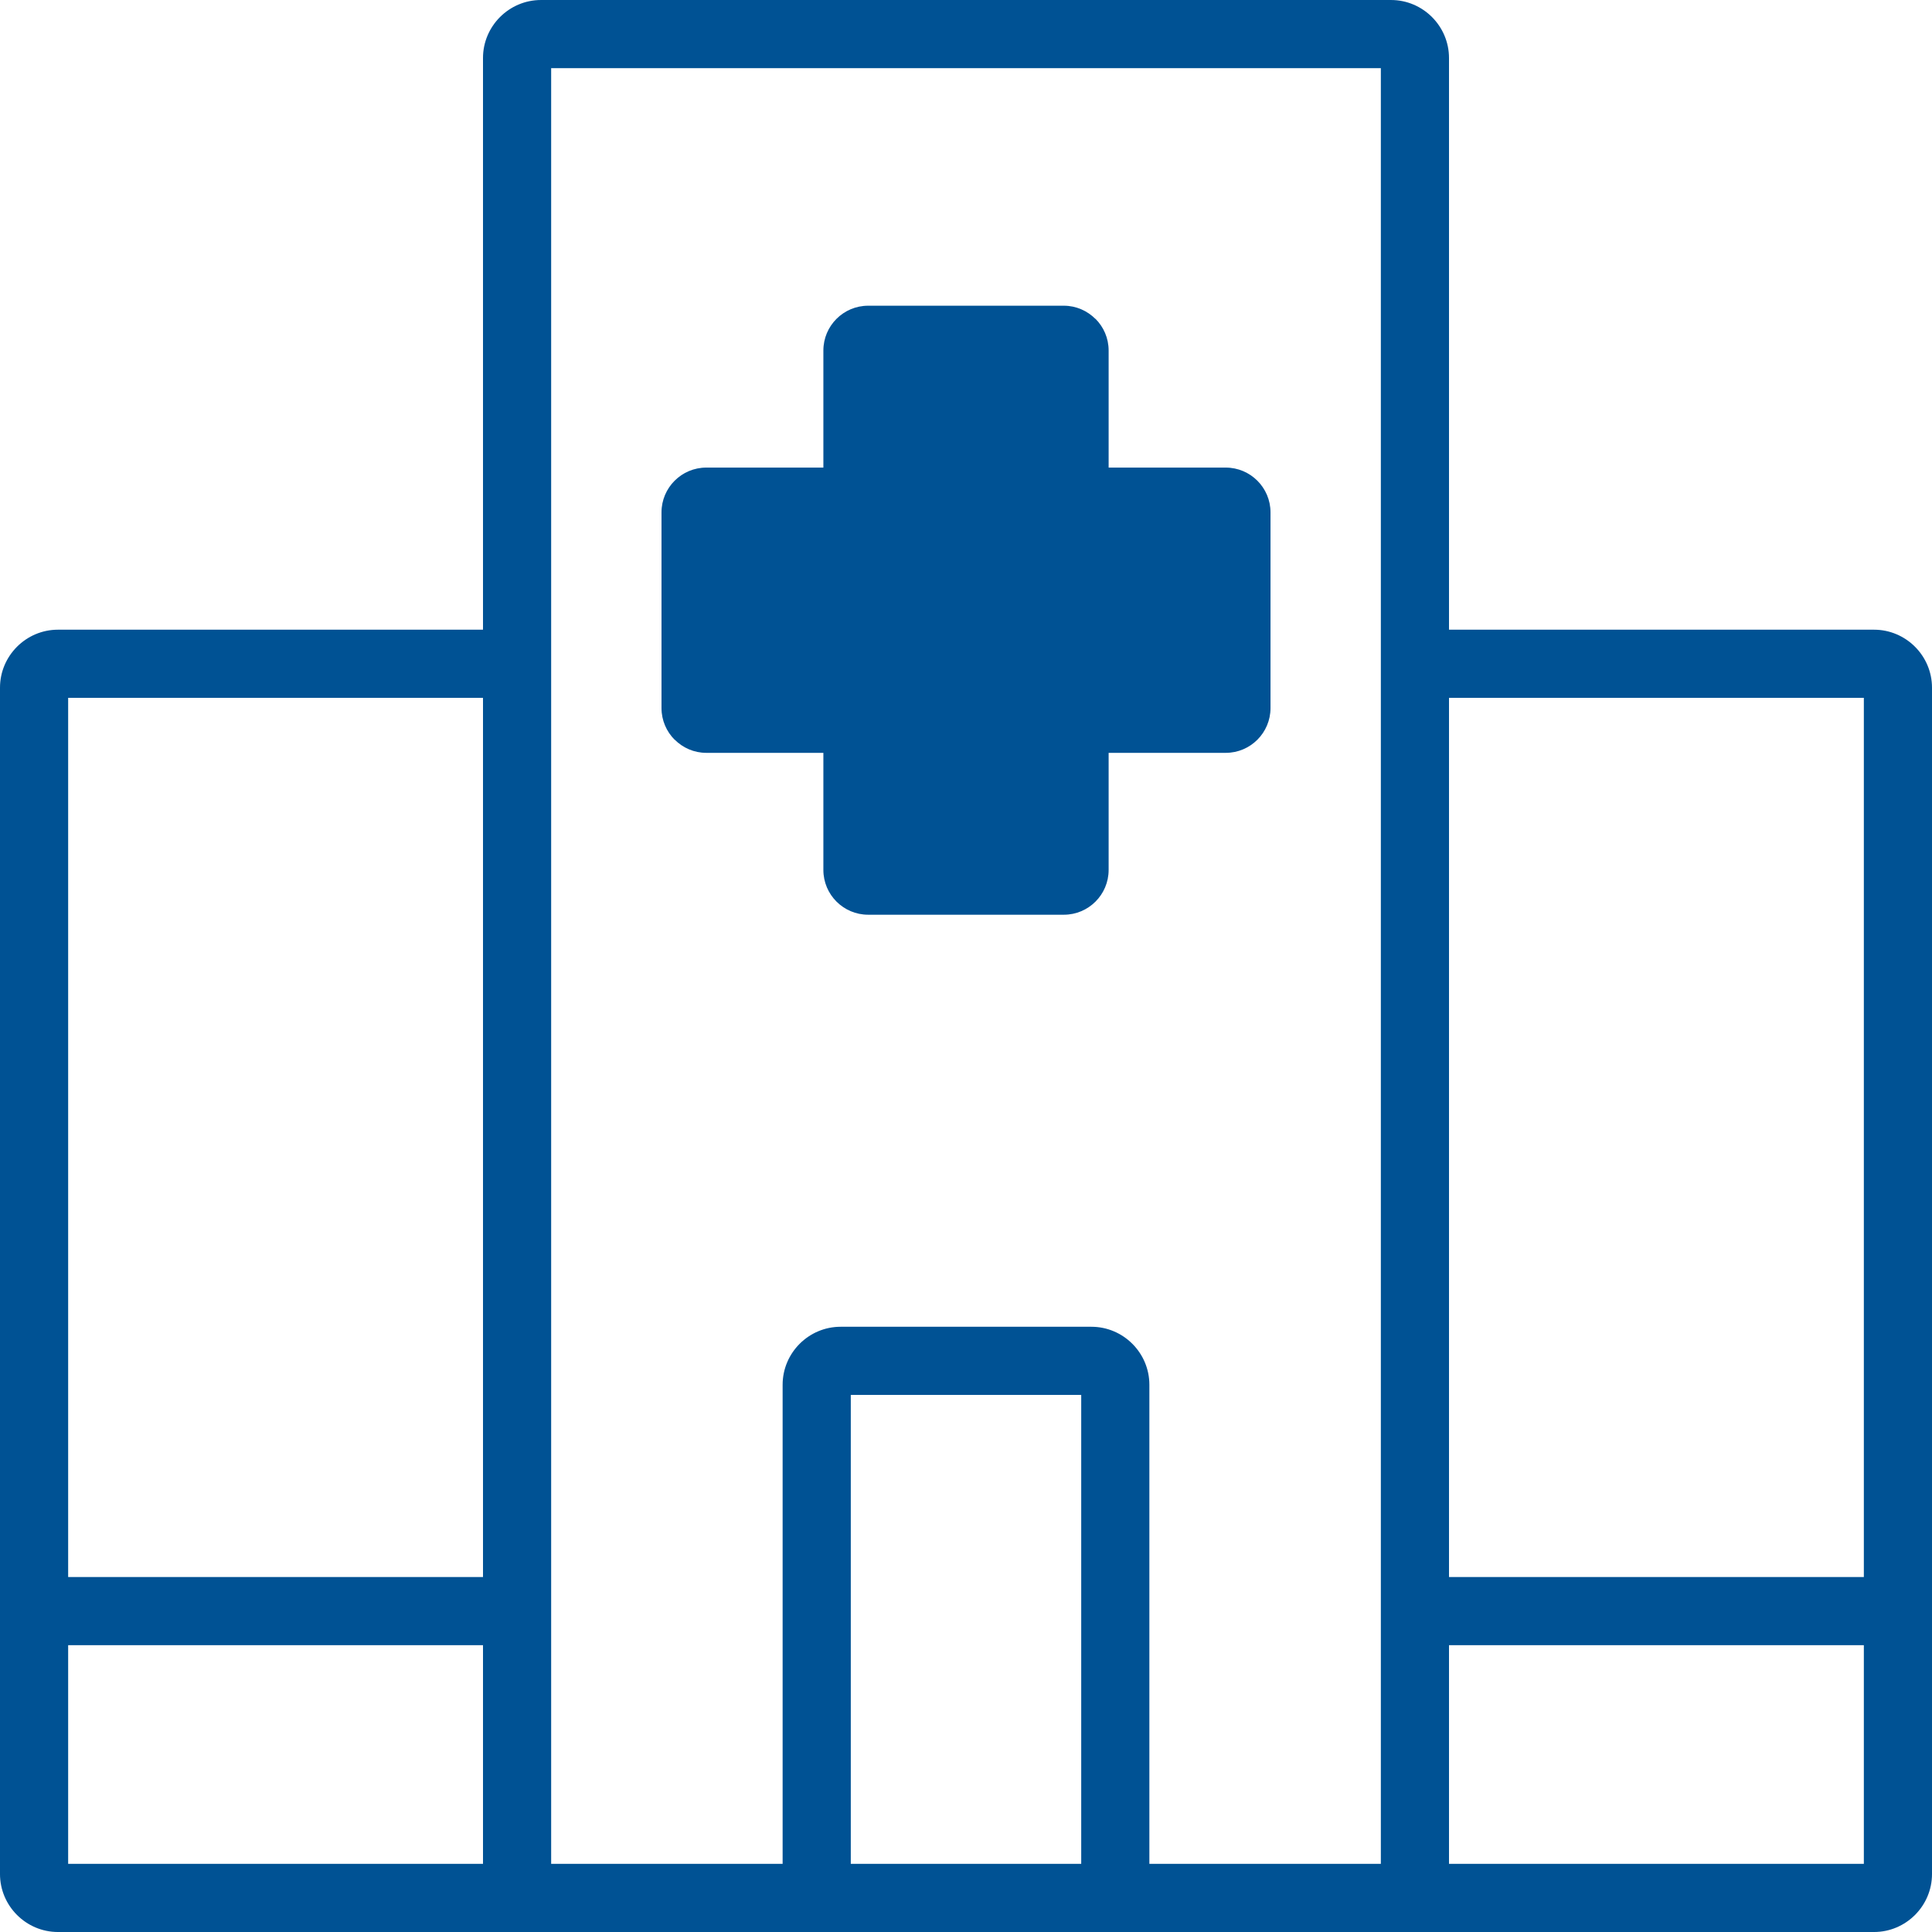 <?xml version="1.0" encoding="UTF-8"?>
<!DOCTYPE svg PUBLIC "-//W3C//DTD SVG 1.1//EN" "http://www.w3.org/Graphics/SVG/1.1/DTD/svg11.dtd">
<!-- Creator: CorelDRAW 2018 (64-Bit Evaluation Version) -->
<svg xmlns="http://www.w3.org/2000/svg" xml:space="preserve" width="3.937in" height="3.937in" version="1.1" shape-rendering="geometricPrecision" text-rendering="geometricPrecision" image-rendering="optimizeQuality" fill-rule="evenodd" clip-rule="evenodd"
viewBox="0 0 2736.64 2736.64"
 xmlns:xlink="http://www.w3.org/1999/xlink">
 <g id="Layer_x0020_1">
  <g id="_2114951672080">
   <path fill="#005294" d="M-0 2654.55c0,-560.17 0,-1120.34 0,-1680.5 0,-45.16 36.94,-82.1 82.1,-82.1l602.06 0 0 -809.84c0,-45.15 36.94,-82.1 82.1,-82.1l1204.12 0c45.15,0 82.1,36.94 82.1,82.1l0 809.84 602.06 0c45.15,0 82.1,36.94 82.1,82.1 0,560.17 0,1120.34 0,1680.5 0,45.15 -36.94,82.1 -82.1,82.1 -857.48,0 -1714.96,0 -2572.45,0 -45.15,0 -82.1,-36.95 -82.1,-82.1zm1531.52 -14.44l0 -664.23 -326.4 0 0 664.23 326.4 0zm96.54 0l0 -678.67c0,-45.15 -36.94,-82.1 -82.1,-82.1l-355.29 0c-45.15,0 -82.1,36.95 -82.1,82.1l0 678.67 -327.87 0c0,-847.85 0,-1695.7 0,-2543.56l1175.24 0c0,847.85 0,1695.7 0,2543.56l-327.87 0zm-943.9 -309.71l-587.62 0 0 309.71 587.62 0 0 -309.71zm-587.62 -96.54l587.62 0 0 -1245.37 -587.62 0 0 1245.37zm2543.56 96.54l-587.62 0 0 309.71 587.62 0 0 -309.71zm-587.62 -96.54l587.62 0 0 -1245.37 -587.62 0 0 1245.37z"/>
   <path fill="#005294" fill-rule="nonzero" d="M1229.71 433.04l277.24 0c17.32,0 33.15,7.15 44.72,18.69l0.1 -0.1c11.47,11.47 18.59,27.34 18.59,44.82l0 165.88 165.88 0c17.48,0 33.35,7.12 44.82,18.59 11.47,11.47 18.59,27.34 18.59,44.82l0 277.24c0,17.49 -7.12,33.35 -18.59,44.82 -11.47,11.47 -27.34,18.59 -44.82,18.59l-165.88 0 0 165.88c0,17.49 -7.12,33.35 -18.59,44.82 -11.47,11.47 -27.34,18.59 -44.82,18.59l-277.24 0c-17.49,0 -33.35,-7.12 -44.82,-18.59 -11.47,-11.47 -18.59,-27.34 -18.59,-44.82l0 -165.88 -165.88 0c-17.36,0 -33.16,-7.13 -44.63,-18.59l-0.19 0c-11.47,-11.47 -18.59,-27.35 -18.59,-44.82l0 -277.24c0,-17.49 7.12,-33.35 18.59,-44.82 11.47,-11.47 27.34,-18.59 44.82,-18.59l165.88 0 0 -165.88c0,-17.49 7.12,-33.35 18.59,-44.82 11.47,-11.47 27.34,-18.59 44.82,-18.59z"/>
  </g>
 </g>
</svg>
